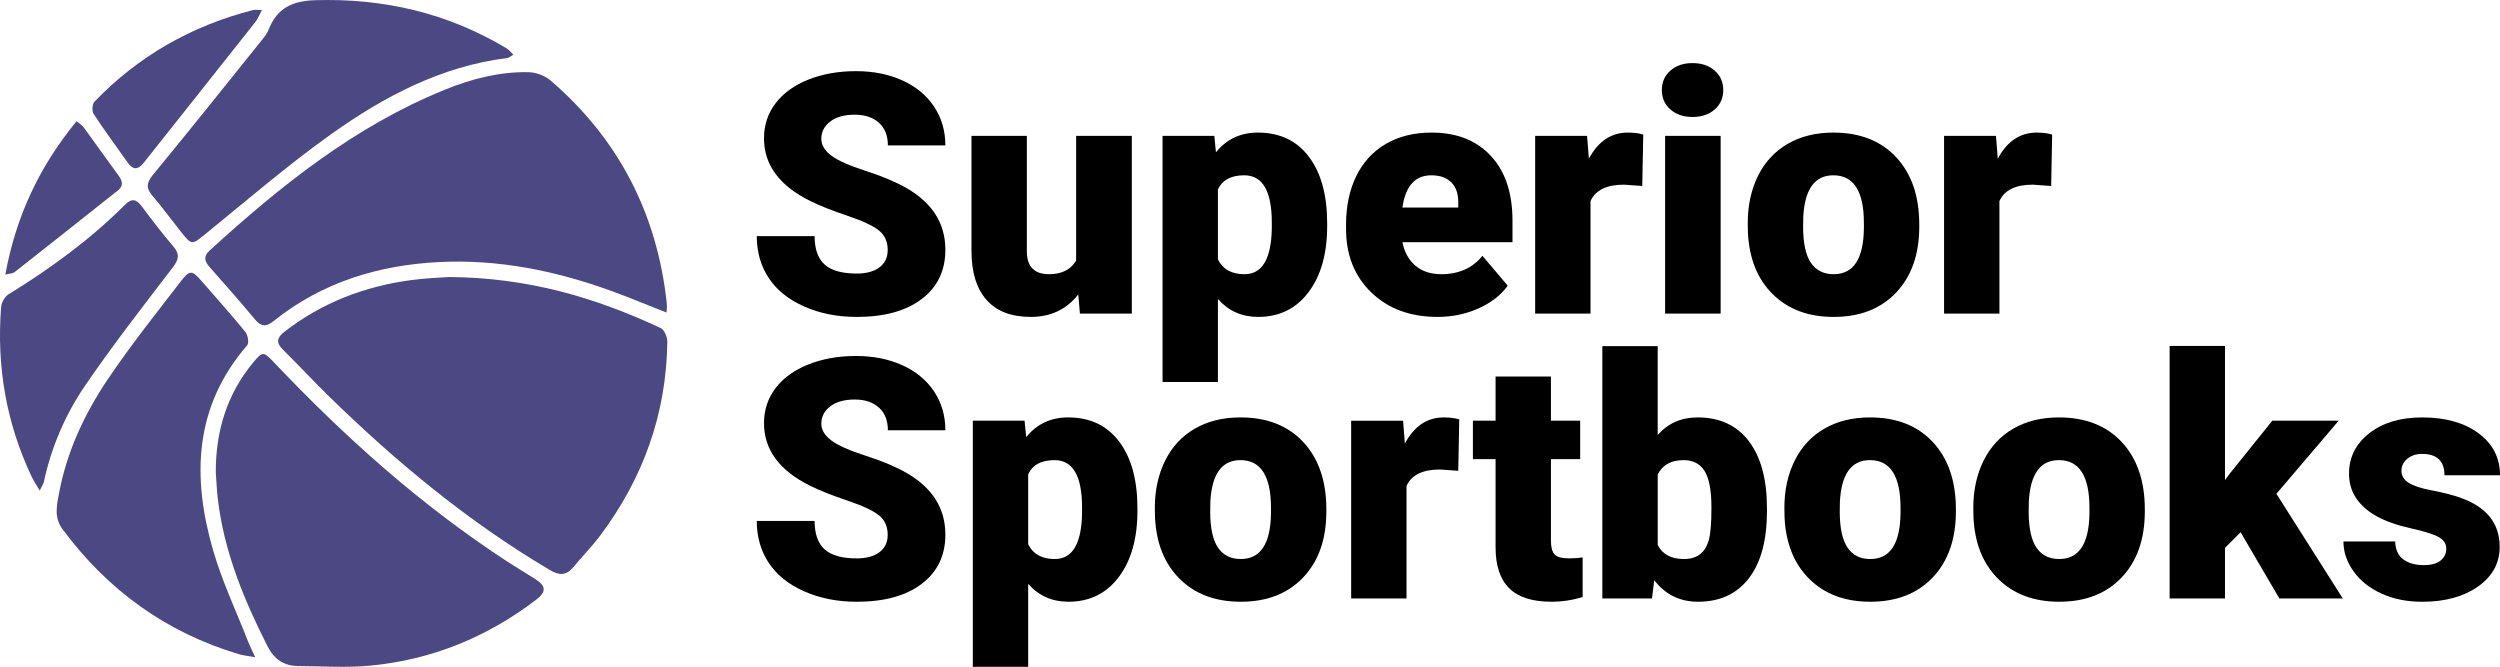 <?xml version="1.0" encoding="UTF-8"?><svg id="Layer_1" xmlns="http://www.w3.org/2000/svg" viewBox="0 0 445.825 118.91"><defs><style>.cls-1,.cls-2{stroke-width:0px;}.cls-2{fill:#4c4884;}</style></defs><path class="cls-1" d="m158.305,44.591c0-1.504-.532-2.676-1.597-3.516-1.065-.839-2.935-1.709-5.61-2.607-2.676-.898-4.863-1.768-6.562-2.607-5.527-2.714-8.291-6.445-8.291-11.191,0-2.363.688-4.448,2.065-6.255,1.377-1.806,3.325-3.212,5.845-4.219,2.52-1.006,5.351-1.509,8.496-1.509,3.066,0,5.815.547,8.247,1.641,2.432,1.094,4.321,2.651,5.669,4.673s2.021,4.332,2.021,6.929h-10.254c0-1.738-.532-3.086-1.597-4.043-1.065-.957-2.505-1.436-4.321-1.436-1.836,0-3.286.406-4.351,1.216-1.065.811-1.597,1.841-1.597,3.091,0,1.094.586,2.085,1.758,2.974,1.172.889,3.232,1.807,6.182,2.754,2.949.948,5.371,1.968,7.266,3.062,4.609,2.656,6.914,6.318,6.914,10.986,0,3.731-1.406,6.661-4.219,8.789-2.812,2.129-6.67,3.193-11.572,3.193-3.457,0-6.587-.62-9.39-1.86-2.803-1.24-4.912-2.939-6.328-5.098-1.417-2.158-2.124-4.644-2.124-7.456h10.312c0,2.285.59,3.97,1.772,5.054,1.182,1.084,3.101,1.626,5.757,1.626,1.699,0,3.042-.366,4.028-1.099.986-.732,1.479-1.762,1.479-3.091Z"/><path class="cls-1" d="m192.29,52.501c-2.09,2.676-4.912,4.014-8.467,4.014-3.477,0-6.108-1.011-7.896-3.032s-2.681-4.926-2.681-8.716v-20.537h9.873v20.596c0,2.715,1.318,4.072,3.955,4.072,2.266,0,3.877-.81,4.834-2.432v-22.236h9.932v31.699h-9.258l-.293-3.428Z"/><path class="cls-1" d="m236.674,40.314c0,4.922-1.109,8.853-3.325,11.792-2.217,2.94-5.21,4.409-8.979,4.409-2.911,0-5.303-1.064-7.178-3.193v14.795h-9.873V24.23h9.229l.293,2.93c1.894-2.344,4.384-3.516,7.471-3.516,3.906,0,6.943,1.44,9.111,4.321,2.168,2.881,3.252,6.841,3.252,11.88v.469Zm-9.873-.615c0-5.625-1.641-8.438-4.922-8.438-2.344,0-3.907.84-4.688,2.52v12.48c.859,1.758,2.441,2.637,4.746,2.637,3.145,0,4.765-2.714,4.863-8.145v-1.055Z"/><path class="cls-1" d="m256.362,56.515c-4.863,0-8.799-1.45-11.807-4.351-3.008-2.9-4.512-6.675-4.512-11.323v-.82c0-3.242.601-6.104,1.802-8.584,1.201-2.48,2.954-4.399,5.259-5.757,2.304-1.357,5.039-2.036,8.203-2.036,4.454,0,7.969,1.382,10.547,4.146,2.578,2.764,3.867,6.617,3.867,11.558v3.838h-19.629c.352,1.777,1.123,3.174,2.314,4.189,1.191,1.016,2.734,1.523,4.629,1.523,3.125,0,5.567-1.094,7.325-3.281l4.512,5.332c-1.23,1.699-2.975,3.052-5.23,4.058s-4.683,1.509-7.28,1.509Zm-1.113-25.254c-2.891,0-4.61,1.915-5.156,5.742h9.961v-.762c.039-1.582-.361-2.808-1.201-3.677-.84-.869-2.042-1.304-3.604-1.304Z"/><path class="cls-1" d="m292.866,33.165l-3.252-.234c-3.105,0-5.098.977-5.977,2.93v20.068h-9.873v-31.699h9.258l.322,4.072c1.66-3.105,3.975-4.658,6.943-4.658,1.055,0,1.973.117,2.754.352l-.176,9.17Z"/><path class="cls-1" d="m296.353,16.056c0-1.406.508-2.559,1.523-3.457,1.016-.898,2.334-1.348,3.955-1.348s2.939.45,3.955,1.348c1.016.898,1.523,2.051,1.523,3.457s-.508,2.559-1.523,3.457c-1.016.898-2.334,1.348-3.955,1.348s-2.939-.449-3.955-1.348c-1.016-.898-1.523-2.051-1.523-3.457Zm10.488,39.873h-9.902v-31.699h9.902v31.699Z"/><path class="cls-1" d="m311.675,39.787c0-3.164.615-5.981,1.846-8.452,1.23-2.471,2.998-4.37,5.303-5.698,2.305-1.328,5.01-1.992,8.115-1.992,4.746,0,8.486,1.47,11.221,4.409,2.734,2.94,4.102,6.939,4.102,11.997v.352c0,4.941-1.372,8.862-4.116,11.763s-6.46,4.351-11.147,4.351c-4.512,0-8.135-1.352-10.869-4.058-2.734-2.705-4.209-6.372-4.424-11.001l-.029-1.67Zm9.873.615c0,2.93.459,5.079,1.377,6.445.918,1.367,2.275,2.051,4.072,2.051,3.516,0,5.312-2.705,5.391-8.115v-.996c0-5.684-1.816-8.525-5.449-8.525-3.301,0-5.088,2.451-5.361,7.354l-.029,1.787Z"/><path class="cls-1" d="m365.786,33.165l-3.252-.234c-3.105,0-5.098.977-5.977,2.93v20.068h-9.873v-31.699h9.258l.322,4.072c1.66-3.105,3.975-4.658,6.943-4.658,1.055,0,1.973.117,2.754.352l-.176,9.17Z"/><path class="cls-1" d="m158.305,95.385c0-1.504-.532-2.676-1.597-3.516-1.064-.839-2.935-1.709-5.61-2.607-2.676-.898-4.863-1.768-6.562-2.607-5.527-2.714-8.291-6.445-8.291-11.191,0-2.363.688-4.448,2.065-6.255,1.377-1.806,3.325-3.212,5.845-4.219,2.52-1.006,5.352-1.509,8.496-1.509,3.066,0,5.815.547,8.247,1.641,2.432,1.094,4.321,2.651,5.669,4.673s2.021,4.332,2.021,6.929h-10.254c0-1.738-.532-3.086-1.597-4.043-1.064-.957-2.505-1.436-4.321-1.436-1.836,0-3.286.406-4.351,1.216-1.064.811-1.597,1.841-1.597,3.091,0,1.094.586,2.085,1.758,2.974,1.172.889,3.232,1.807,6.182,2.754,2.949.948,5.371,1.968,7.266,3.062,4.609,2.656,6.914,6.318,6.914,10.986,0,3.731-1.406,6.661-4.219,8.789-2.812,2.129-6.67,3.193-11.572,3.193-3.457,0-6.587-.62-9.39-1.86-2.803-1.24-4.912-2.939-6.328-5.098-1.416-2.158-2.124-4.644-2.124-7.456h10.312c0,2.285.591,3.97,1.772,5.054s3.101,1.626,5.757,1.626c1.699,0,3.042-.366,4.028-1.099s1.479-1.762,1.479-3.091Z"/><path class="cls-1" d="m202.837,91.107c0,4.922-1.108,8.853-3.325,11.792-2.217,2.94-5.21,4.409-8.979,4.409-2.91,0-5.303-1.064-7.178-3.193v14.795h-9.873v-43.887h9.229l.293,2.93c1.895-2.344,4.385-3.516,7.471-3.516,3.906,0,6.943,1.44,9.111,4.321,2.168,2.881,3.252,6.841,3.252,11.88v.469Zm-9.873-.615c0-5.625-1.641-8.438-4.922-8.438-2.344,0-3.906.84-4.688,2.52v12.48c.859,1.758,2.441,2.637,4.746,2.637,3.145,0,4.766-2.714,4.863-8.145v-1.055Z"/><path class="cls-1" d="m205.942,90.58c0-3.164.615-5.981,1.846-8.452,1.23-2.471,2.998-4.37,5.303-5.698,2.305-1.328,5.01-1.992,8.115-1.992,4.746,0,8.486,1.47,11.221,4.409,2.734,2.94,4.102,6.939,4.102,11.997v.352c0,4.941-1.372,8.862-4.116,11.763s-6.46,4.351-11.147,4.351c-4.512,0-8.135-1.352-10.869-4.058-2.734-2.705-4.209-6.372-4.424-11.001l-.029-1.67Zm9.873.615c0,2.93.459,5.079,1.377,6.445.918,1.367,2.275,2.051,4.072,2.051,3.516,0,5.312-2.705,5.391-8.115v-.996c0-5.684-1.816-8.525-5.449-8.525-3.301,0-5.088,2.451-5.361,7.354l-.029,1.787Z"/><path class="cls-1" d="m260.053,83.959l-3.252-.234c-3.105,0-5.098.977-5.977,2.93v20.068h-9.873v-31.699h9.258l.322,4.072c1.66-3.105,3.975-4.658,6.943-4.658,1.055,0,1.973.117,2.754.352l-.176,9.17Z"/><path class="cls-1" d="m276.577,67.142v7.881h5.215v6.855h-5.215v14.502c0,1.191.215,2.021.645,2.49s1.279.703,2.549.703c.977,0,1.797-.059,2.461-.176v7.061c-1.777.566-3.633.85-5.566.85-3.398,0-5.908-.801-7.529-2.402-1.621-1.601-2.432-4.033-2.432-7.295v-15.732h-4.043v-6.855h4.043v-7.881h9.873Z"/><path class="cls-1" d="m315.102,91.137c0,5.196-1.074,9.189-3.223,11.982-2.148,2.793-5.176,4.189-9.082,4.189-3.223,0-5.82-1.279-7.793-3.838l-.41,3.252h-8.848v-45h9.873v15.85c1.836-2.09,4.209-3.135,7.119-3.135,3.945,0,6.992,1.417,9.141,4.248,2.148,2.832,3.223,6.816,3.223,11.953v.498Zm-9.902-.629c0-3.042-.405-5.211-1.216-6.508-.811-1.296-2.056-1.945-3.735-1.945-2.227,0-3.77.848-4.629,2.545v12.576c.84,1.677,2.402,2.516,4.688,2.516,2.324,0,3.799-1.131,4.424-3.393.312-1.111.469-3.042.469-5.791Z"/><path class="cls-1" d="m318.208,90.58c0-3.164.615-5.981,1.846-8.452,1.23-2.471,2.998-4.37,5.303-5.698,2.305-1.328,5.01-1.992,8.115-1.992,4.746,0,8.486,1.47,11.221,4.409,2.734,2.94,4.102,6.939,4.102,11.997v.352c0,4.941-1.372,8.862-4.116,11.763s-6.46,4.351-11.147,4.351c-4.512,0-8.135-1.352-10.869-4.058-2.734-2.705-4.209-6.372-4.424-11.001l-.029-1.67Zm9.873.615c0,2.93.459,5.079,1.377,6.445.918,1.367,2.275,2.051,4.072,2.051,3.516,0,5.312-2.705,5.391-8.115v-.996c0-5.684-1.816-8.525-5.449-8.525-3.301,0-5.088,2.451-5.361,7.354l-.029,1.787Z"/><path class="cls-1" d="m351.899,90.58c0-3.164.615-5.981,1.846-8.452,1.23-2.471,2.998-4.37,5.303-5.698,2.305-1.328,5.01-1.992,8.115-1.992,4.746,0,8.486,1.47,11.221,4.409,2.734,2.94,4.102,6.939,4.102,11.997v.352c0,4.941-1.372,8.862-4.116,11.763s-6.46,4.351-11.147,4.351c-4.512,0-8.135-1.352-10.869-4.058-2.734-2.705-4.209-6.372-4.424-11.001l-.029-1.67Zm9.873.615c0,2.93.459,5.079,1.377,6.445.918,1.367,2.275,2.051,4.072,2.051,3.516,0,5.312-2.705,5.391-8.115v-.996c0-5.684-1.816-8.525-5.449-8.525-3.301,0-5.088,2.451-5.361,7.354l-.029,1.787Z"/><path class="cls-1" d="m399.565,94.916l-2.783,2.783v9.023h-9.873v-45.029h9.873v23.906l.996-1.318,7.441-9.258h11.836l-11.104,13.037,11.836,18.662h-11.309l-6.914-11.807Z"/><path class="cls-1" d="m436.245,97.816c0-.839-.439-1.513-1.318-2.021-.879-.508-2.549-1.035-5.01-1.582-2.461-.546-4.492-1.264-6.094-2.153-1.602-.889-2.822-1.967-3.662-3.237-.84-1.27-1.26-2.725-1.26-4.365,0-2.91,1.201-5.307,3.604-7.192,2.402-1.885,5.547-2.827,9.434-2.827,4.18,0,7.539.948,10.078,2.842,2.539,1.895,3.809,4.385,3.809,7.471h-9.902c0-2.539-1.338-3.809-4.014-3.809-1.035,0-1.904.289-2.607.864-.703.576-1.055,1.294-1.055,2.153,0,.879.43,1.592,1.289,2.139.859.547,2.231.996,4.116,1.348s3.54.772,4.966,1.26c4.766,1.641,7.148,4.581,7.148,8.818,0,2.891-1.284,5.244-3.853,7.061s-5.894,2.725-9.976,2.725c-2.715,0-5.137-.488-7.266-1.465s-3.789-2.304-4.98-3.984c-1.191-1.68-1.787-3.447-1.787-5.303h9.229c.039,1.465.527,2.534,1.465,3.208s2.139,1.011,3.604,1.011c1.348,0,2.358-.273,3.032-.82.674-.546,1.011-1.26,1.011-2.139Z"/><path class="cls-2" d="m80.112,49.398c14.213.114,26.19,3.726,37.704,9.104.65.304,1.198,1.601,1.188,2.428-.161,12.868-4.311,24.391-12.021,34.643-1.457,1.937-3.181,3.672-4.724,5.547-1.27,1.543-2.51,1.54-4.212.532-14.61-8.653-27.566-19.392-39.649-31.239-2.682-2.63-5.233-5.393-7.913-8.024-1.272-1.249-1.155-2.147.218-3.215,6.685-5.197,14.299-8.112,22.628-9.225,2.693-.36,5.423-.445,6.782-.551Z"/><path class="cls-2" d="m118.85,55.74c-3.444-1.354-6.692-2.723-10.003-3.917-9.859-3.555-19.994-5.614-30.524-5.09-10.852.541-20.868,3.599-29.468,10.472-1.446,1.156-2.291,1.078-3.437-.302-2.635-3.174-5.38-6.257-8.104-9.357-.876-.996-1.013-1.884.045-2.85,12.623-11.525,25.867-22.151,41.903-28.673,4.802-1.953,9.805-3.264,15.028-3.15,1.335.029,2.922.636,3.934,1.509,12.093,10.433,18.915,23.667,20.664,39.53.032.293.047.588.048.883,0,.217-.037.433-.086.945Z"/><path class="cls-2" d="m38.476,84.165c.006-7.251,1.962-13.811,6.625-19.458,1.698-2.057,1.88-2.07,3.718-.129,12.651,13.357,26.284,25.564,41.743,35.628,1.604,1.044,3.257,2.01,4.869,3.042,1.967,1.259,2.04,2.284.166,3.714-8.752,6.677-18.613,10.703-29.563,11.742-4.224.401-8.518.095-12.779.074-2.59-.013-4.353-1.163-5.571-3.57-4.209-8.321-7.73-16.853-8.837-26.206-.19-1.605-.25-3.224-.371-4.837Z"/><path class="cls-2" d="m45.514,117.204c-1.369-.248-2.15-.315-2.885-.534-13.011-3.883-23.428-11.419-31.487-22.312-1.579-2.134-.991-4.383-.577-6.569,1.391-7.346,4.537-14.034,8.66-20.16,4.059-6.032,8.613-11.736,13.053-17.504,1.573-2.044,2.003-1.93,3.712.04,2.605,3.004,5.266,5.961,7.775,9.042.445.547.676,1.954.318,2.368-9.502,10.982-9.864,23.533-6.067,36.604,1.612,5.548,4.117,10.837,6.23,16.238.287.734.651,1.438,1.269,2.788Z"/><path class="cls-2" d="m91.541,9.741c-.48.281-.757.567-1.066.605-11.752,1.458-21.913,6.822-31.319,13.506-7.846,5.575-15.157,11.907-22.646,17.978-2.226,1.804-2.331,1.913-4.136-.358-1.742-2.191-3.393-4.458-5.207-6.587-1.195-1.403-1.013-2.352.152-3.766,6.552-7.952,12.976-16.008,19.43-24.04.459-.571.925-1.185,1.187-1.858C49.407,1.448,52.16.16,56.15.036c12.258-.381,23.672,2.278,34.204,8.595.402.241.703.65,1.187,1.111Z"/><path class="cls-2" d="m7.086,87.477c-.623-1.06-1.099-1.743-1.45-2.485C1.099,75.397-.628,65.283.2,54.733c.062-.793.654-1.836,1.318-2.245,7.482-4.608,14.547-9.747,20.773-15.974,1.239-1.239,2.048-.973,3.002.301,1.808,2.414,3.632,4.824,5.598,7.108,1.216,1.413,1.001,2.355-.094,3.785-5.313,6.942-10.695,13.85-15.624,21.063-3.53,5.165-6.011,10.948-7.346,17.141-.084.392-.347.746-.742,1.565Z"/><path class="cls-2" d="m46.706,1.793c-.473.881-.72,1.564-1.148,2.105-6.647,8.411-13.315,16.804-19.983,25.198-.969,1.22-1.883,1.218-2.805-.1-2.022-2.89-4.136-5.719-6.069-8.667-.332-.506-.261-1.771.14-2.189C24.673,9.988,34.142,4.614,45.077,1.806c.394-.101.837-.013,1.629-.013Z"/><path class="cls-2" d="m.95,48.964c1.893-10.402,6.096-19.308,12.708-27.353.536.455.98.707,1.255,1.083,2.082,2.848,4.11,5.736,6.202,8.577.711.966.964,1.849-.08,2.679-6.145,4.882-12.299,9.752-18.471,14.601-.292.229-.78.21-1.614.414Z"/></svg>